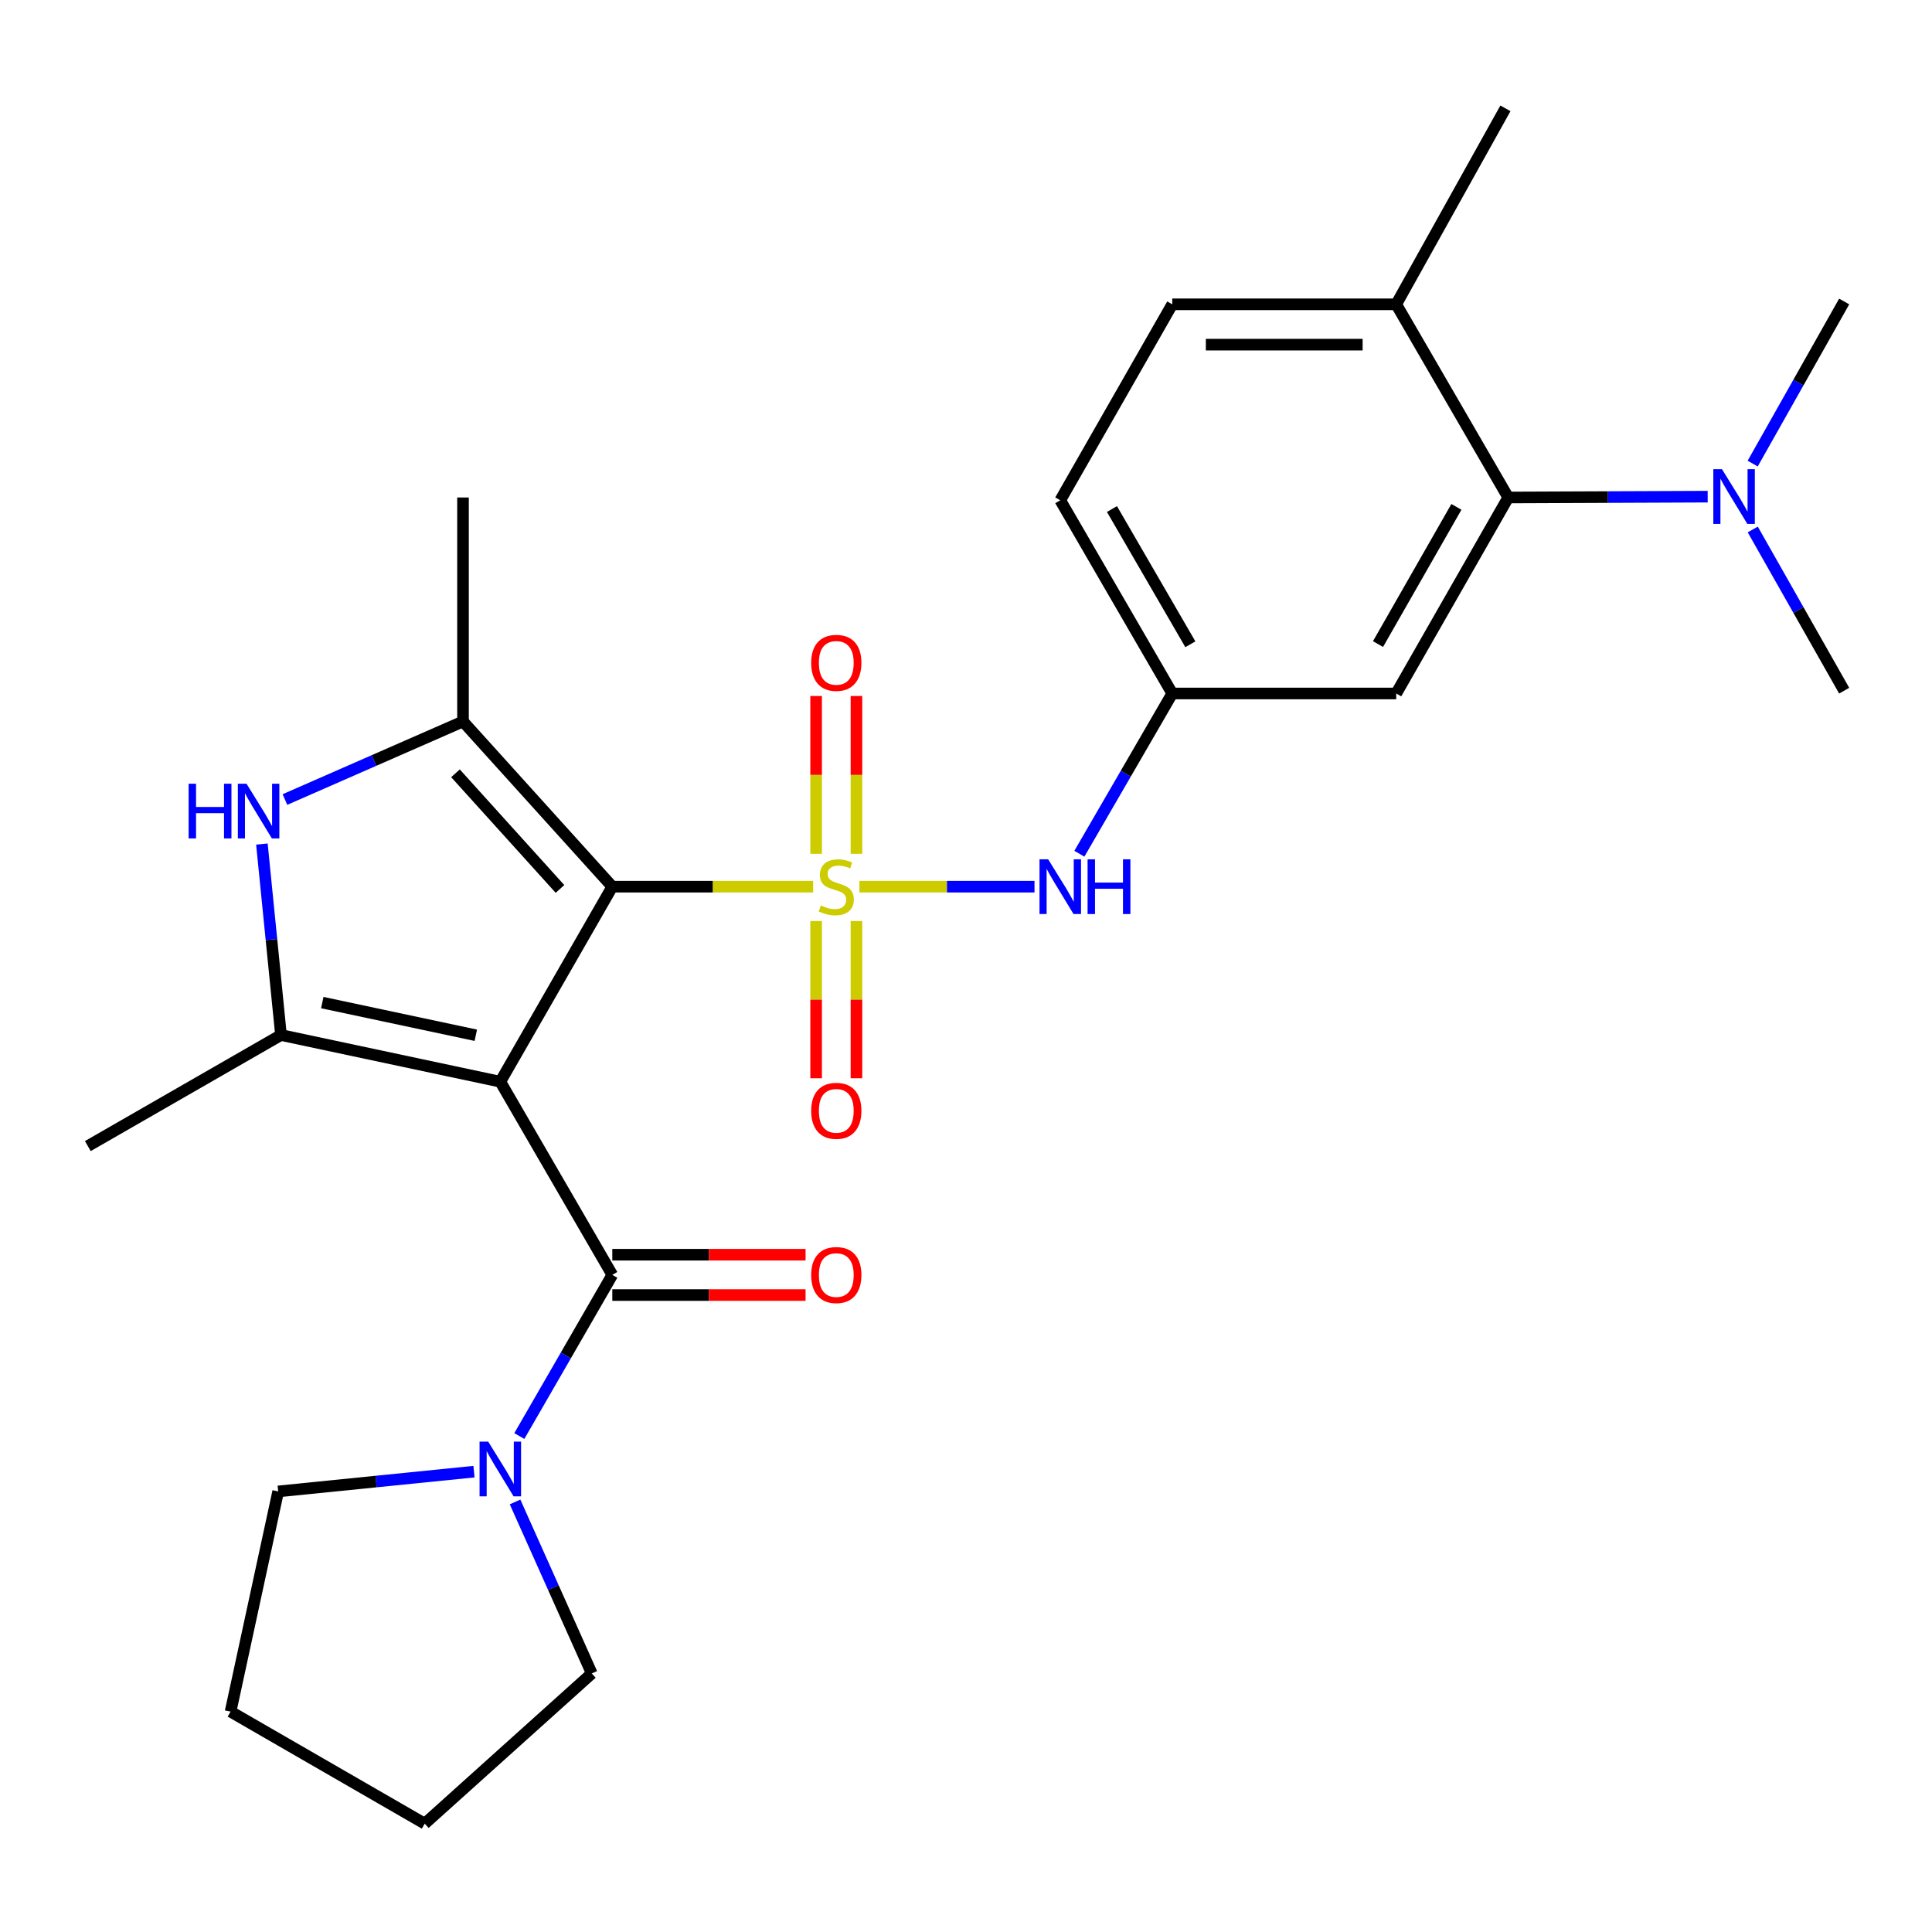 <?xml version='1.0' encoding='iso-8859-1'?>
<svg version='1.1' baseProfile='full'
              xmlns='http://www.w3.org/2000/svg'
                      xmlns:rdkit='http://www.rdkit.org/xml'
                      xmlns:xlink='http://www.w3.org/1999/xlink'
                  xml:space='preserve'
width='1000px' height='1000px' viewBox='0 0 1000 1000'>
<!-- END OF HEADER -->
<rect style='opacity:1.0;fill:#FFFFFF;stroke:none' width='1000' height='1000' x='0' y='0'> </rect>
<path class='bond-1' d='M 420.881,458.943 L 368.904,458.943' style='fill:none;fill-rule:evenodd;stroke:#CCCC00;stroke-width:6px;stroke-linecap:butt;stroke-linejoin:miter;stroke-opacity:1' />
<path class='bond-1' d='M 368.904,458.943 L 316.927,458.943' style='fill:none;fill-rule:evenodd;stroke:#000000;stroke-width:6px;stroke-linecap:butt;stroke-linejoin:miter;stroke-opacity:1' />
<path class='bond-6' d='M 444.838,458.943 L 490.146,458.943' style='fill:none;fill-rule:evenodd;stroke:#CCCC00;stroke-width:6px;stroke-linecap:butt;stroke-linejoin:miter;stroke-opacity:1' />
<path class='bond-6' d='M 490.146,458.943 L 535.454,458.943' style='fill:none;fill-rule:evenodd;stroke:#0000FF;stroke-width:6px;stroke-linecap:butt;stroke-linejoin:miter;stroke-opacity:1' />
<path class='bond-9' d='M 443.298,441.925 L 443.298,401.084' style='fill:none;fill-rule:evenodd;stroke:#CCCC00;stroke-width:6px;stroke-linecap:butt;stroke-linejoin:miter;stroke-opacity:1' />
<path class='bond-9' d='M 443.298,401.084 L 443.298,360.243' style='fill:none;fill-rule:evenodd;stroke:#FF0000;stroke-width:6px;stroke-linecap:butt;stroke-linejoin:miter;stroke-opacity:1' />
<path class='bond-9' d='M 422.422,441.925 L 422.422,401.084' style='fill:none;fill-rule:evenodd;stroke:#CCCC00;stroke-width:6px;stroke-linecap:butt;stroke-linejoin:miter;stroke-opacity:1' />
<path class='bond-9' d='M 422.422,401.084 L 422.422,360.243' style='fill:none;fill-rule:evenodd;stroke:#FF0000;stroke-width:6px;stroke-linecap:butt;stroke-linejoin:miter;stroke-opacity:1' />
<path class='bond-10' d='M 422.422,476.722 L 422.422,517.412' style='fill:none;fill-rule:evenodd;stroke:#CCCC00;stroke-width:6px;stroke-linecap:butt;stroke-linejoin:miter;stroke-opacity:1' />
<path class='bond-10' d='M 422.422,517.412 L 422.422,558.102' style='fill:none;fill-rule:evenodd;stroke:#FF0000;stroke-width:6px;stroke-linecap:butt;stroke-linejoin:miter;stroke-opacity:1' />
<path class='bond-10' d='M 443.298,476.722 L 443.298,517.412' style='fill:none;fill-rule:evenodd;stroke:#CCCC00;stroke-width:6px;stroke-linecap:butt;stroke-linejoin:miter;stroke-opacity:1' />
<path class='bond-10' d='M 443.298,517.412 L 443.298,558.102' style='fill:none;fill-rule:evenodd;stroke:#FF0000;stroke-width:6px;stroke-linecap:butt;stroke-linejoin:miter;stroke-opacity:1' />
<path class='bond-0' d='M 258.961,559.892 L 316.927,458.943' style='fill:none;fill-rule:evenodd;stroke:#000000;stroke-width:6px;stroke-linecap:butt;stroke-linejoin:miter;stroke-opacity:1' />
<path class='bond-2' d='M 258.961,559.892 L 145.44,535.733' style='fill:none;fill-rule:evenodd;stroke:#000000;stroke-width:6px;stroke-linecap:butt;stroke-linejoin:miter;stroke-opacity:1' />
<path class='bond-2' d='M 246.278,535.849 L 166.814,518.938' style='fill:none;fill-rule:evenodd;stroke:#000000;stroke-width:6px;stroke-linecap:butt;stroke-linejoin:miter;stroke-opacity:1' />
<path class='bond-4' d='M 258.961,559.892 L 316.927,659.877' style='fill:none;fill-rule:evenodd;stroke:#000000;stroke-width:6px;stroke-linecap:butt;stroke-linejoin:miter;stroke-opacity:1' />
<path class='bond-3' d='M 316.927,458.943 L 239.65,373.432' style='fill:none;fill-rule:evenodd;stroke:#000000;stroke-width:6px;stroke-linecap:butt;stroke-linejoin:miter;stroke-opacity:1' />
<path class='bond-3' d='M 289.847,460.114 L 235.753,400.256' style='fill:none;fill-rule:evenodd;stroke:#000000;stroke-width:6px;stroke-linecap:butt;stroke-linejoin:miter;stroke-opacity:1' />
<path class='bond-18' d='M 145.44,535.733 L 45.455,593.212' style='fill:none;fill-rule:evenodd;stroke:#000000;stroke-width:6px;stroke-linecap:butt;stroke-linejoin:miter;stroke-opacity:1' />
<path class='bond-27' d='M 145.44,535.733 L 140.5,486.309' style='fill:none;fill-rule:evenodd;stroke:#000000;stroke-width:6px;stroke-linecap:butt;stroke-linejoin:miter;stroke-opacity:1' />
<path class='bond-27' d='M 140.5,486.309 L 135.56,436.884' style='fill:none;fill-rule:evenodd;stroke:#0000FF;stroke-width:6px;stroke-linecap:butt;stroke-linejoin:miter;stroke-opacity:1' />
<path class='bond-5' d='M 239.65,373.432 L 193.566,393.635' style='fill:none;fill-rule:evenodd;stroke:#000000;stroke-width:6px;stroke-linecap:butt;stroke-linejoin:miter;stroke-opacity:1' />
<path class='bond-5' d='M 193.566,393.635 L 147.482,413.838' style='fill:none;fill-rule:evenodd;stroke:#0000FF;stroke-width:6px;stroke-linecap:butt;stroke-linejoin:miter;stroke-opacity:1' />
<path class='bond-19' d='M 239.65,373.432 L 239.65,257.499' style='fill:none;fill-rule:evenodd;stroke:#000000;stroke-width:6px;stroke-linecap:butt;stroke-linejoin:miter;stroke-opacity:1' />
<path class='bond-7' d='M 316.927,659.877 L 292.865,701.584' style='fill:none;fill-rule:evenodd;stroke:#000000;stroke-width:6px;stroke-linecap:butt;stroke-linejoin:miter;stroke-opacity:1' />
<path class='bond-7' d='M 292.865,701.584 L 268.803,743.29' style='fill:none;fill-rule:evenodd;stroke:#0000FF;stroke-width:6px;stroke-linecap:butt;stroke-linejoin:miter;stroke-opacity:1' />
<path class='bond-14' d='M 316.927,670.315 L 366.944,670.315' style='fill:none;fill-rule:evenodd;stroke:#000000;stroke-width:6px;stroke-linecap:butt;stroke-linejoin:miter;stroke-opacity:1' />
<path class='bond-14' d='M 366.944,670.315 L 416.961,670.315' style='fill:none;fill-rule:evenodd;stroke:#FF0000;stroke-width:6px;stroke-linecap:butt;stroke-linejoin:miter;stroke-opacity:1' />
<path class='bond-14' d='M 316.927,649.439 L 366.944,649.439' style='fill:none;fill-rule:evenodd;stroke:#000000;stroke-width:6px;stroke-linecap:butt;stroke-linejoin:miter;stroke-opacity:1' />
<path class='bond-14' d='M 366.944,649.439 L 416.961,649.439' style='fill:none;fill-rule:evenodd;stroke:#FF0000;stroke-width:6px;stroke-linecap:butt;stroke-linejoin:miter;stroke-opacity:1' />
<path class='bond-12' d='M 558.676,441.894 L 582.717,400.42' style='fill:none;fill-rule:evenodd;stroke:#0000FF;stroke-width:6px;stroke-linecap:butt;stroke-linejoin:miter;stroke-opacity:1' />
<path class='bond-12' d='M 582.717,400.42 L 606.759,358.946' style='fill:none;fill-rule:evenodd;stroke:#000000;stroke-width:6px;stroke-linecap:butt;stroke-linejoin:miter;stroke-opacity:1' />
<path class='bond-20' d='M 266.592,777.408 L 286.448,821.789' style='fill:none;fill-rule:evenodd;stroke:#0000FF;stroke-width:6px;stroke-linecap:butt;stroke-linejoin:miter;stroke-opacity:1' />
<path class='bond-20' d='M 286.448,821.789 L 306.303,866.169' style='fill:none;fill-rule:evenodd;stroke:#000000;stroke-width:6px;stroke-linecap:butt;stroke-linejoin:miter;stroke-opacity:1' />
<path class='bond-21' d='M 245.332,761.726 L 194.661,766.843' style='fill:none;fill-rule:evenodd;stroke:#0000FF;stroke-width:6px;stroke-linecap:butt;stroke-linejoin:miter;stroke-opacity:1' />
<path class='bond-21' d='M 194.661,766.843 L 143.99,771.959' style='fill:none;fill-rule:evenodd;stroke:#000000;stroke-width:6px;stroke-linecap:butt;stroke-linejoin:miter;stroke-opacity:1' />
<path class='bond-8' d='M 780.658,257.499 L 722.68,358.946' style='fill:none;fill-rule:evenodd;stroke:#000000;stroke-width:6px;stroke-linecap:butt;stroke-linejoin:miter;stroke-opacity:1' />
<path class='bond-8' d='M 753.836,262.358 L 713.252,333.37' style='fill:none;fill-rule:evenodd;stroke:#000000;stroke-width:6px;stroke-linecap:butt;stroke-linejoin:miter;stroke-opacity:1' />
<path class='bond-13' d='M 780.658,257.499 L 832.274,257.284' style='fill:none;fill-rule:evenodd;stroke:#000000;stroke-width:6px;stroke-linecap:butt;stroke-linejoin:miter;stroke-opacity:1' />
<path class='bond-13' d='M 832.274,257.284 L 883.891,257.069' style='fill:none;fill-rule:evenodd;stroke:#0000FF;stroke-width:6px;stroke-linecap:butt;stroke-linejoin:miter;stroke-opacity:1' />
<path class='bond-28' d='M 780.658,257.499 L 722.68,157.514' style='fill:none;fill-rule:evenodd;stroke:#000000;stroke-width:6px;stroke-linecap:butt;stroke-linejoin:miter;stroke-opacity:1' />
<path class='bond-11' d='M 722.68,358.946 L 606.759,358.946' style='fill:none;fill-rule:evenodd;stroke:#000000;stroke-width:6px;stroke-linecap:butt;stroke-linejoin:miter;stroke-opacity:1' />
<path class='bond-17' d='M 606.759,358.946 L 548.792,258.949' style='fill:none;fill-rule:evenodd;stroke:#000000;stroke-width:6px;stroke-linecap:butt;stroke-linejoin:miter;stroke-opacity:1' />
<path class='bond-17' d='M 616.125,333.477 L 575.548,263.479' style='fill:none;fill-rule:evenodd;stroke:#000000;stroke-width:6px;stroke-linecap:butt;stroke-linejoin:miter;stroke-opacity:1' />
<path class='bond-22' d='M 907.223,274.06 L 930.884,315.778' style='fill:none;fill-rule:evenodd;stroke:#0000FF;stroke-width:6px;stroke-linecap:butt;stroke-linejoin:miter;stroke-opacity:1' />
<path class='bond-22' d='M 930.884,315.778 L 954.545,357.496' style='fill:none;fill-rule:evenodd;stroke:#000000;stroke-width:6px;stroke-linecap:butt;stroke-linejoin:miter;stroke-opacity:1' />
<path class='bond-23' d='M 907.183,239.954 L 930.864,198.003' style='fill:none;fill-rule:evenodd;stroke:#0000FF;stroke-width:6px;stroke-linecap:butt;stroke-linejoin:miter;stroke-opacity:1' />
<path class='bond-23' d='M 930.864,198.003 L 954.545,156.052' style='fill:none;fill-rule:evenodd;stroke:#000000;stroke-width:6px;stroke-linecap:butt;stroke-linejoin:miter;stroke-opacity:1' />
<path class='bond-15' d='M 722.68,157.514 L 606.759,157.514' style='fill:none;fill-rule:evenodd;stroke:#000000;stroke-width:6px;stroke-linecap:butt;stroke-linejoin:miter;stroke-opacity:1' />
<path class='bond-15' d='M 705.292,178.39 L 624.147,178.39' style='fill:none;fill-rule:evenodd;stroke:#000000;stroke-width:6px;stroke-linecap:butt;stroke-linejoin:miter;stroke-opacity:1' />
<path class='bond-24' d='M 722.68,157.514 L 779.208,56.078' style='fill:none;fill-rule:evenodd;stroke:#000000;stroke-width:6px;stroke-linecap:butt;stroke-linejoin:miter;stroke-opacity:1' />
<path class='bond-16' d='M 606.759,157.514 L 548.792,258.949' style='fill:none;fill-rule:evenodd;stroke:#000000;stroke-width:6px;stroke-linecap:butt;stroke-linejoin:miter;stroke-opacity:1' />
<path class='bond-26' d='M 306.303,866.169 L 219.841,943.922' style='fill:none;fill-rule:evenodd;stroke:#000000;stroke-width:6px;stroke-linecap:butt;stroke-linejoin:miter;stroke-opacity:1' />
<path class='bond-25' d='M 143.99,771.959 L 119.345,885.932' style='fill:none;fill-rule:evenodd;stroke:#000000;stroke-width:6px;stroke-linecap:butt;stroke-linejoin:miter;stroke-opacity:1' />
<path class='bond-29' d='M 119.345,885.932 L 219.841,943.922' style='fill:none;fill-rule:evenodd;stroke:#000000;stroke-width:6px;stroke-linecap:butt;stroke-linejoin:miter;stroke-opacity:1' />
<path  class='atom-0' d='M 424.86 468.663
Q 425.18 468.783, 426.5 469.343
Q 427.82 469.903, 429.26 470.263
Q 430.74 470.583, 432.18 470.583
Q 434.86 470.583, 436.42 469.303
Q 437.98 467.983, 437.98 465.703
Q 437.98 464.143, 437.18 463.183
Q 436.42 462.223, 435.22 461.703
Q 434.02 461.183, 432.02 460.583
Q 429.5 459.823, 427.98 459.103
Q 426.5 458.383, 425.42 456.863
Q 424.38 455.343, 424.38 452.783
Q 424.38 449.223, 426.78 447.023
Q 429.22 444.823, 434.02 444.823
Q 437.3 444.823, 441.02 446.383
L 440.1 449.463
Q 436.7 448.063, 434.14 448.063
Q 431.38 448.063, 429.86 449.223
Q 428.34 450.343, 428.38 452.303
Q 428.38 453.823, 429.14 454.743
Q 429.94 455.663, 431.06 456.183
Q 432.22 456.703, 434.14 457.303
Q 436.7 458.103, 438.22 458.903
Q 439.74 459.703, 440.82 461.343
Q 441.94 462.943, 441.94 465.703
Q 441.94 469.623, 439.3 471.743
Q 436.7 473.823, 432.34 473.823
Q 429.82 473.823, 427.9 473.263
Q 426.02 472.743, 423.78 471.823
L 424.86 468.663
' fill='#CCCC00'/>
<path  class='atom-6' d='M 97.634 405.652
L 101.474 405.652
L 101.474 417.692
L 115.954 417.692
L 115.954 405.652
L 119.794 405.652
L 119.794 433.972
L 115.954 433.972
L 115.954 420.892
L 101.474 420.892
L 101.474 433.972
L 97.634 433.972
L 97.634 405.652
' fill='#0000FF'/>
<path  class='atom-6' d='M 127.594 405.652
L 136.874 420.652
Q 137.794 422.132, 139.274 424.812
Q 140.754 427.492, 140.834 427.652
L 140.834 405.652
L 144.594 405.652
L 144.594 433.972
L 140.714 433.972
L 130.754 417.572
Q 129.594 415.652, 128.354 413.452
Q 127.154 411.252, 126.794 410.572
L 126.794 433.972
L 123.114 433.972
L 123.114 405.652
L 127.594 405.652
' fill='#0000FF'/>
<path  class='atom-7' d='M 542.532 444.783
L 551.812 459.783
Q 552.732 461.263, 554.212 463.943
Q 555.692 466.623, 555.772 466.783
L 555.772 444.783
L 559.532 444.783
L 559.532 473.103
L 555.652 473.103
L 545.692 456.703
Q 544.532 454.783, 543.292 452.583
Q 542.092 450.383, 541.732 449.703
L 541.732 473.103
L 538.052 473.103
L 538.052 444.783
L 542.532 444.783
' fill='#0000FF'/>
<path  class='atom-7' d='M 562.932 444.783
L 566.772 444.783
L 566.772 456.823
L 581.252 456.823
L 581.252 444.783
L 585.092 444.783
L 585.092 473.103
L 581.252 473.103
L 581.252 460.023
L 566.772 460.023
L 566.772 473.103
L 562.932 473.103
L 562.932 444.783
' fill='#0000FF'/>
<path  class='atom-8' d='M 252.701 746.19
L 261.981 761.19
Q 262.901 762.67, 264.381 765.35
Q 265.861 768.03, 265.941 768.19
L 265.941 746.19
L 269.701 746.19
L 269.701 774.51
L 265.821 774.51
L 255.861 758.11
Q 254.701 756.19, 253.461 753.99
Q 252.261 751.79, 251.901 751.11
L 251.901 774.51
L 248.221 774.51
L 248.221 746.19
L 252.701 746.19
' fill='#0000FF'/>
<path  class='atom-10' d='M 419.86 343.091
Q 419.86 336.291, 423.22 332.491
Q 426.58 328.691, 432.86 328.691
Q 439.14 328.691, 442.5 332.491
Q 445.86 336.291, 445.86 343.091
Q 445.86 349.971, 442.46 353.891
Q 439.06 357.771, 432.86 357.771
Q 426.62 357.771, 423.22 353.891
Q 419.86 350.011, 419.86 343.091
M 432.86 354.571
Q 437.18 354.571, 439.5 351.691
Q 441.86 348.771, 441.86 343.091
Q 441.86 337.531, 439.5 334.731
Q 437.18 331.891, 432.86 331.891
Q 428.54 331.891, 426.18 334.691
Q 423.86 337.491, 423.86 343.091
Q 423.86 348.811, 426.18 351.691
Q 428.54 354.571, 432.86 354.571
' fill='#FF0000'/>
<path  class='atom-11' d='M 419.86 574.956
Q 419.86 568.156, 423.22 564.356
Q 426.58 560.556, 432.86 560.556
Q 439.14 560.556, 442.5 564.356
Q 445.86 568.156, 445.86 574.956
Q 445.86 581.836, 442.46 585.756
Q 439.06 589.636, 432.86 589.636
Q 426.62 589.636, 423.22 585.756
Q 419.86 581.876, 419.86 574.956
M 432.86 586.436
Q 437.18 586.436, 439.5 583.556
Q 441.86 580.636, 441.86 574.956
Q 441.86 569.396, 439.5 566.596
Q 437.18 563.756, 432.86 563.756
Q 428.54 563.756, 426.18 566.556
Q 423.86 569.356, 423.86 574.956
Q 423.86 580.676, 426.18 583.556
Q 428.54 586.436, 432.86 586.436
' fill='#FF0000'/>
<path  class='atom-14' d='M 891.293 242.852
L 900.573 257.852
Q 901.493 259.332, 902.973 262.012
Q 904.453 264.692, 904.533 264.852
L 904.533 242.852
L 908.293 242.852
L 908.293 271.172
L 904.413 271.172
L 894.453 254.772
Q 893.293 252.852, 892.053 250.652
Q 890.853 248.452, 890.493 247.772
L 890.493 271.172
L 886.813 271.172
L 886.813 242.852
L 891.293 242.852
' fill='#0000FF'/>
<path  class='atom-15' d='M 419.86 659.957
Q 419.86 653.157, 423.22 649.357
Q 426.58 645.557, 432.86 645.557
Q 439.14 645.557, 442.5 649.357
Q 445.86 653.157, 445.86 659.957
Q 445.86 666.837, 442.46 670.757
Q 439.06 674.637, 432.86 674.637
Q 426.62 674.637, 423.22 670.757
Q 419.86 666.877, 419.86 659.957
M 432.86 671.437
Q 437.18 671.437, 439.5 668.557
Q 441.86 665.637, 441.86 659.957
Q 441.86 654.397, 439.5 651.597
Q 437.18 648.757, 432.86 648.757
Q 428.54 648.757, 426.18 651.557
Q 423.86 654.357, 423.86 659.957
Q 423.86 665.677, 426.18 668.557
Q 428.54 671.437, 432.86 671.437
' fill='#FF0000'/>
</svg>
